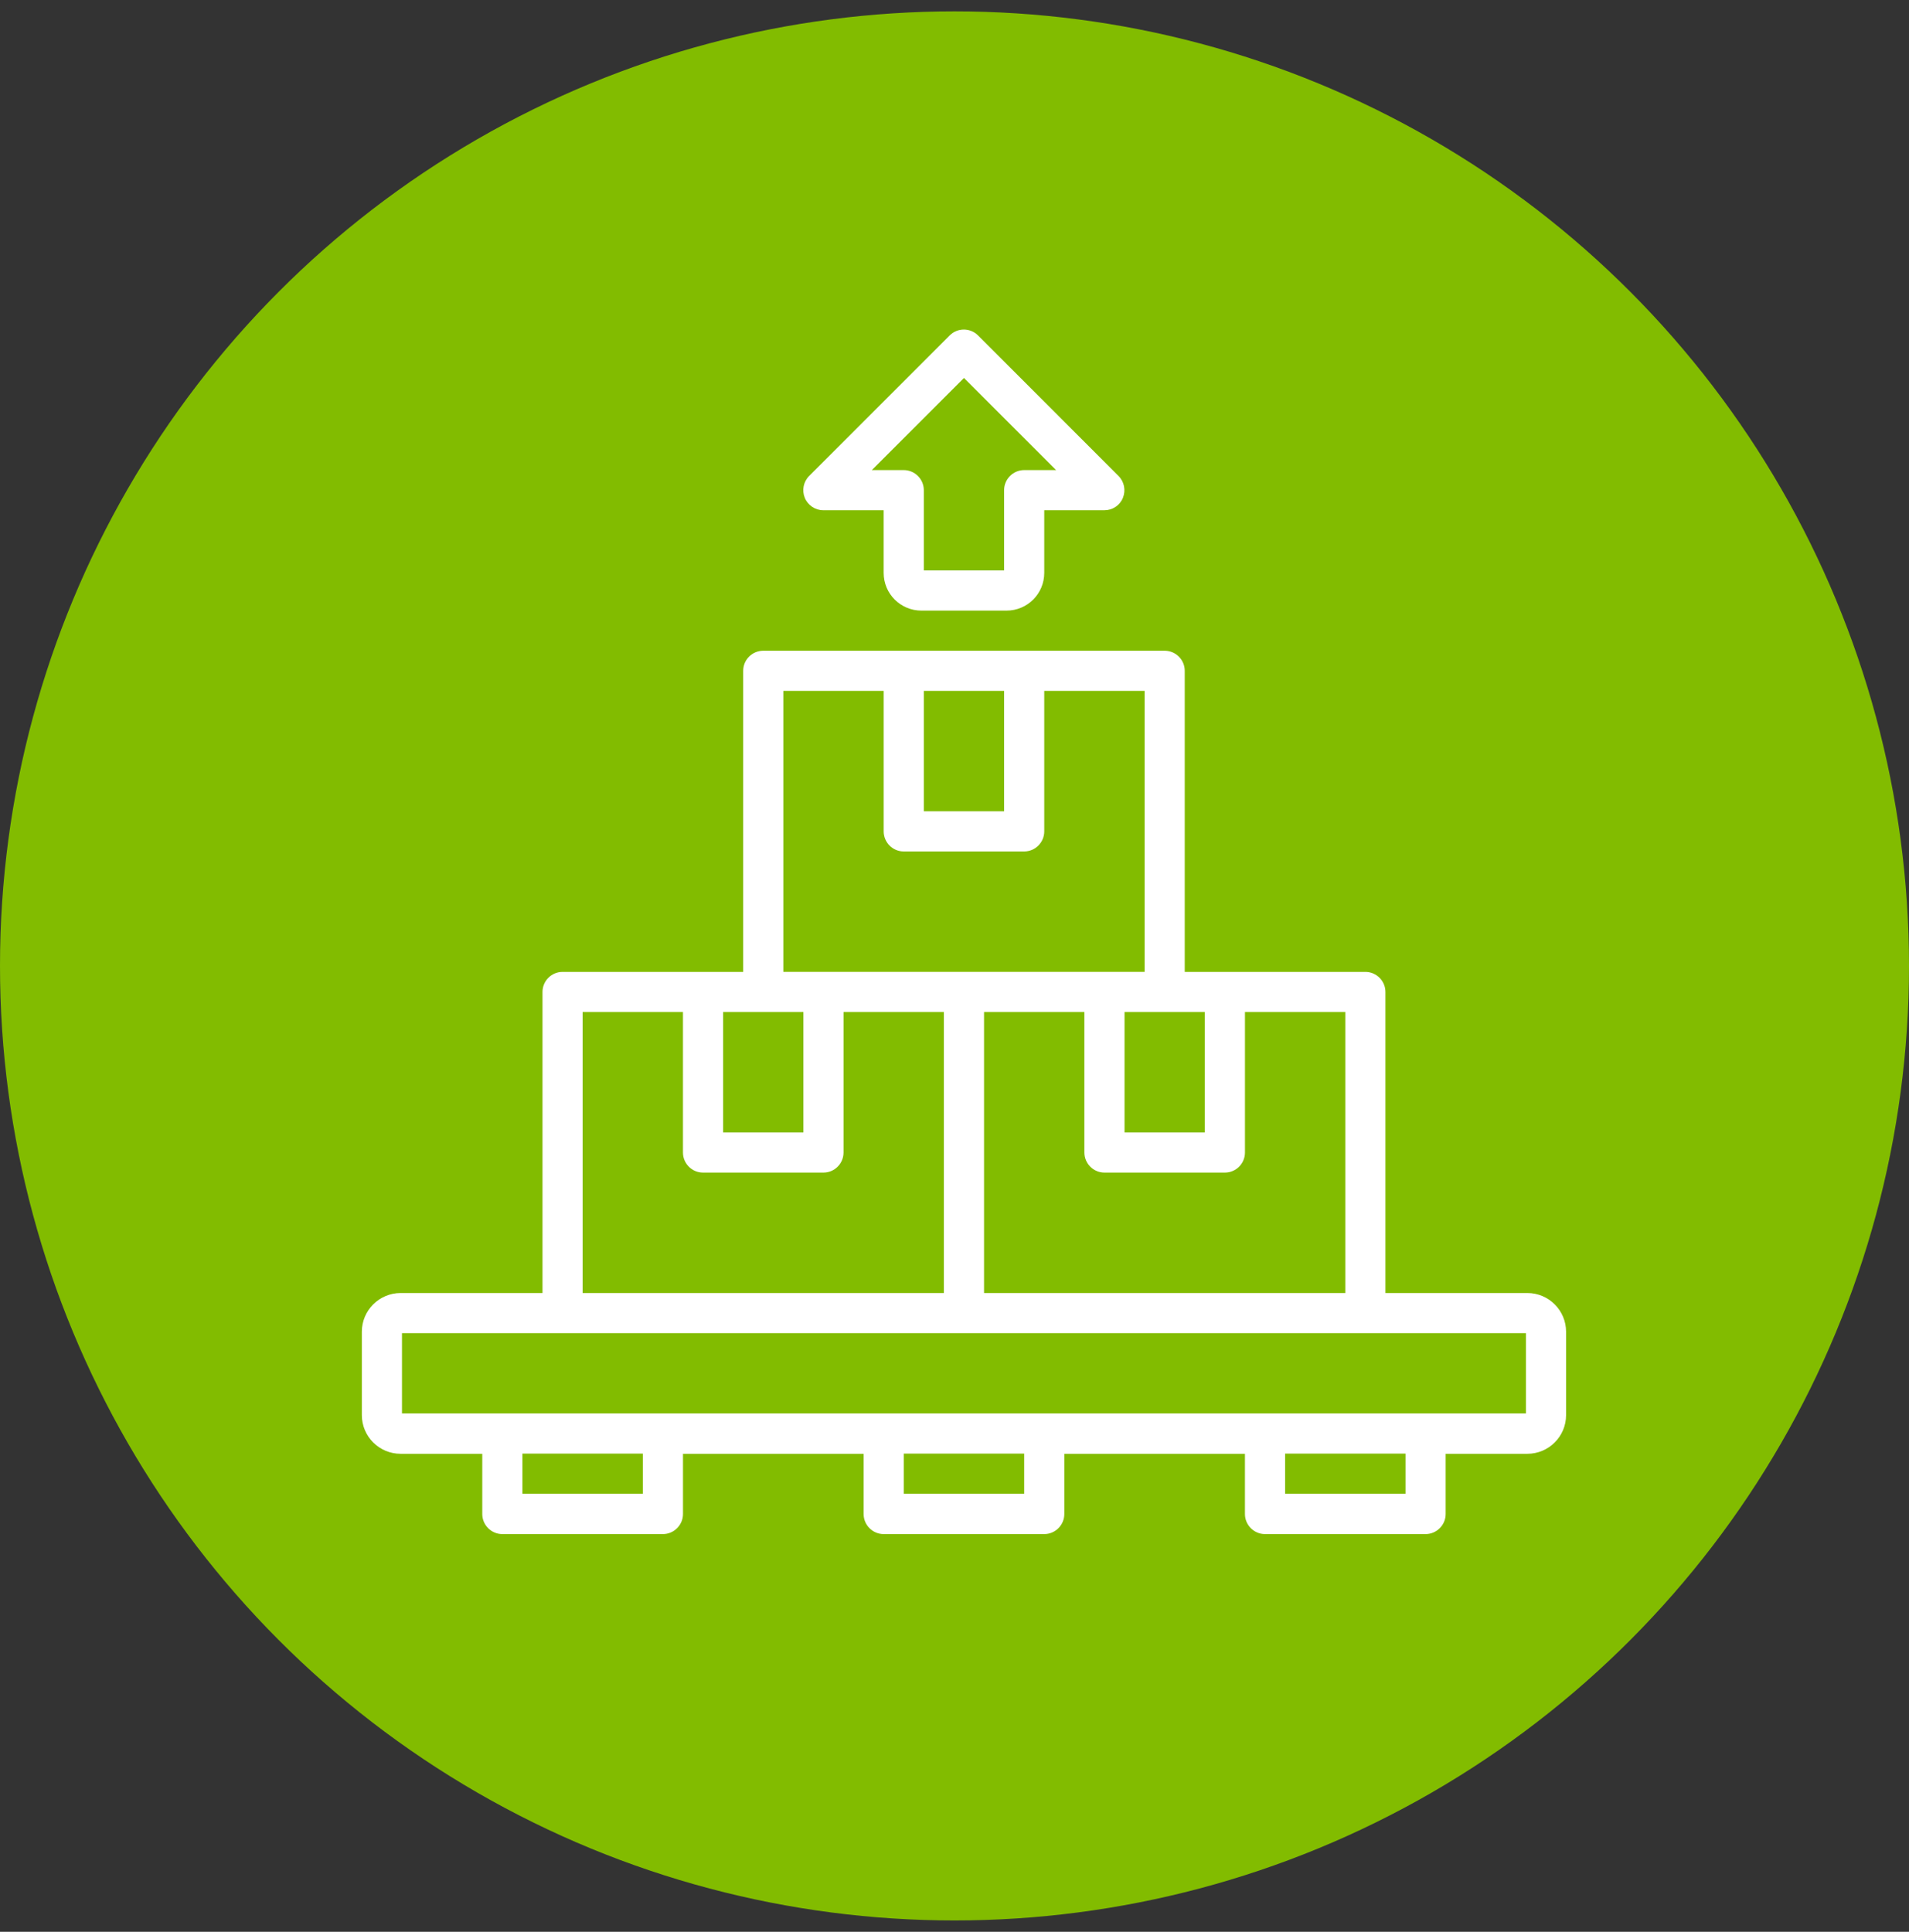 <svg width="84" height="85" viewBox="0 0 84 85" fill="none" xmlns="http://www.w3.org/2000/svg">
<rect x="0" y="0" width="84" height="85" fill="#333333" stroke="none"/>
<circle cx="42" cy="42.5" r="42" fill="#82BC00"/>
<path d="M67.206 56.893H60.962V43.646C60.962 43.16 60.565 42.763 60.079 42.763H52.131V29.515C52.131 29.029 51.734 28.632 51.248 28.632H33.585C33.099 28.632 32.702 29.029 32.702 29.515V42.763H24.754C24.268 42.763 23.871 43.16 23.871 43.646V56.893H17.627C16.691 56.893 15.922 57.653 15.922 58.598V62.263C15.922 63.199 16.682 63.967 17.627 63.967H21.221V66.617C21.221 67.102 21.619 67.5 22.104 67.5H29.17C29.655 67.5 30.053 67.102 30.053 66.617V63.967H38.001V66.617C38.001 67.102 38.398 67.5 38.884 67.5H45.949C46.435 67.5 46.832 67.102 46.832 66.617V63.967H54.78V66.617C54.78 67.102 55.178 67.5 55.663 67.5H62.729C63.214 67.5 63.612 67.102 63.612 66.617V63.967H67.206C68.142 63.967 68.911 63.208 68.911 62.263V58.598C68.911 57.661 68.151 56.893 67.206 56.893ZM54.781 50.711V44.529H59.196V56.893H43.3V44.529H47.715V50.711C47.715 51.197 48.113 51.594 48.599 51.594H53.898C54.383 51.594 54.781 51.197 54.781 50.711ZM53.014 44.529V49.827H49.482V44.529H53.014ZM40.65 30.398H44.183V35.697H40.65V30.398ZM34.468 30.398H38.884V36.581C38.884 37.066 39.281 37.464 39.767 37.464H45.066C45.551 37.464 45.949 37.066 45.949 36.581V30.398H50.365V42.762H34.468V30.398ZM31.819 44.529H35.351V49.827H31.819V44.529ZM25.636 44.529H30.052V50.711C30.052 51.197 30.449 51.594 30.935 51.594H36.234C36.72 51.594 37.117 51.197 37.117 50.711V44.529H41.533V56.893H25.636V44.529ZM28.286 65.724H22.987V63.958H28.286V65.724ZM45.066 65.724H39.767V63.958H45.066V65.724ZM61.846 65.724H56.547V63.958H61.846V65.724ZM67.145 62.191H17.688V58.659H67.145V62.191Z" fill="white"/>
<path d="M36.234 22.451H38.883V25.206C38.883 26.125 39.625 26.867 40.544 26.867H44.288C45.207 26.867 45.949 26.125 45.949 25.206V22.451H48.598C48.951 22.451 49.278 22.239 49.411 21.903C49.543 21.576 49.472 21.197 49.216 20.941L43.034 14.758C42.69 14.414 42.133 14.414 41.789 14.758L35.606 20.941C35.35 21.197 35.28 21.576 35.412 21.903C35.545 22.23 35.871 22.451 36.225 22.451H36.234ZM42.416 16.631L46.47 20.684H45.066C44.58 20.684 44.183 21.082 44.183 21.568V25.1H40.65V21.568C40.65 21.082 40.253 20.684 39.767 20.684H38.363L42.416 16.631Z" fill="white"/>
</svg>
